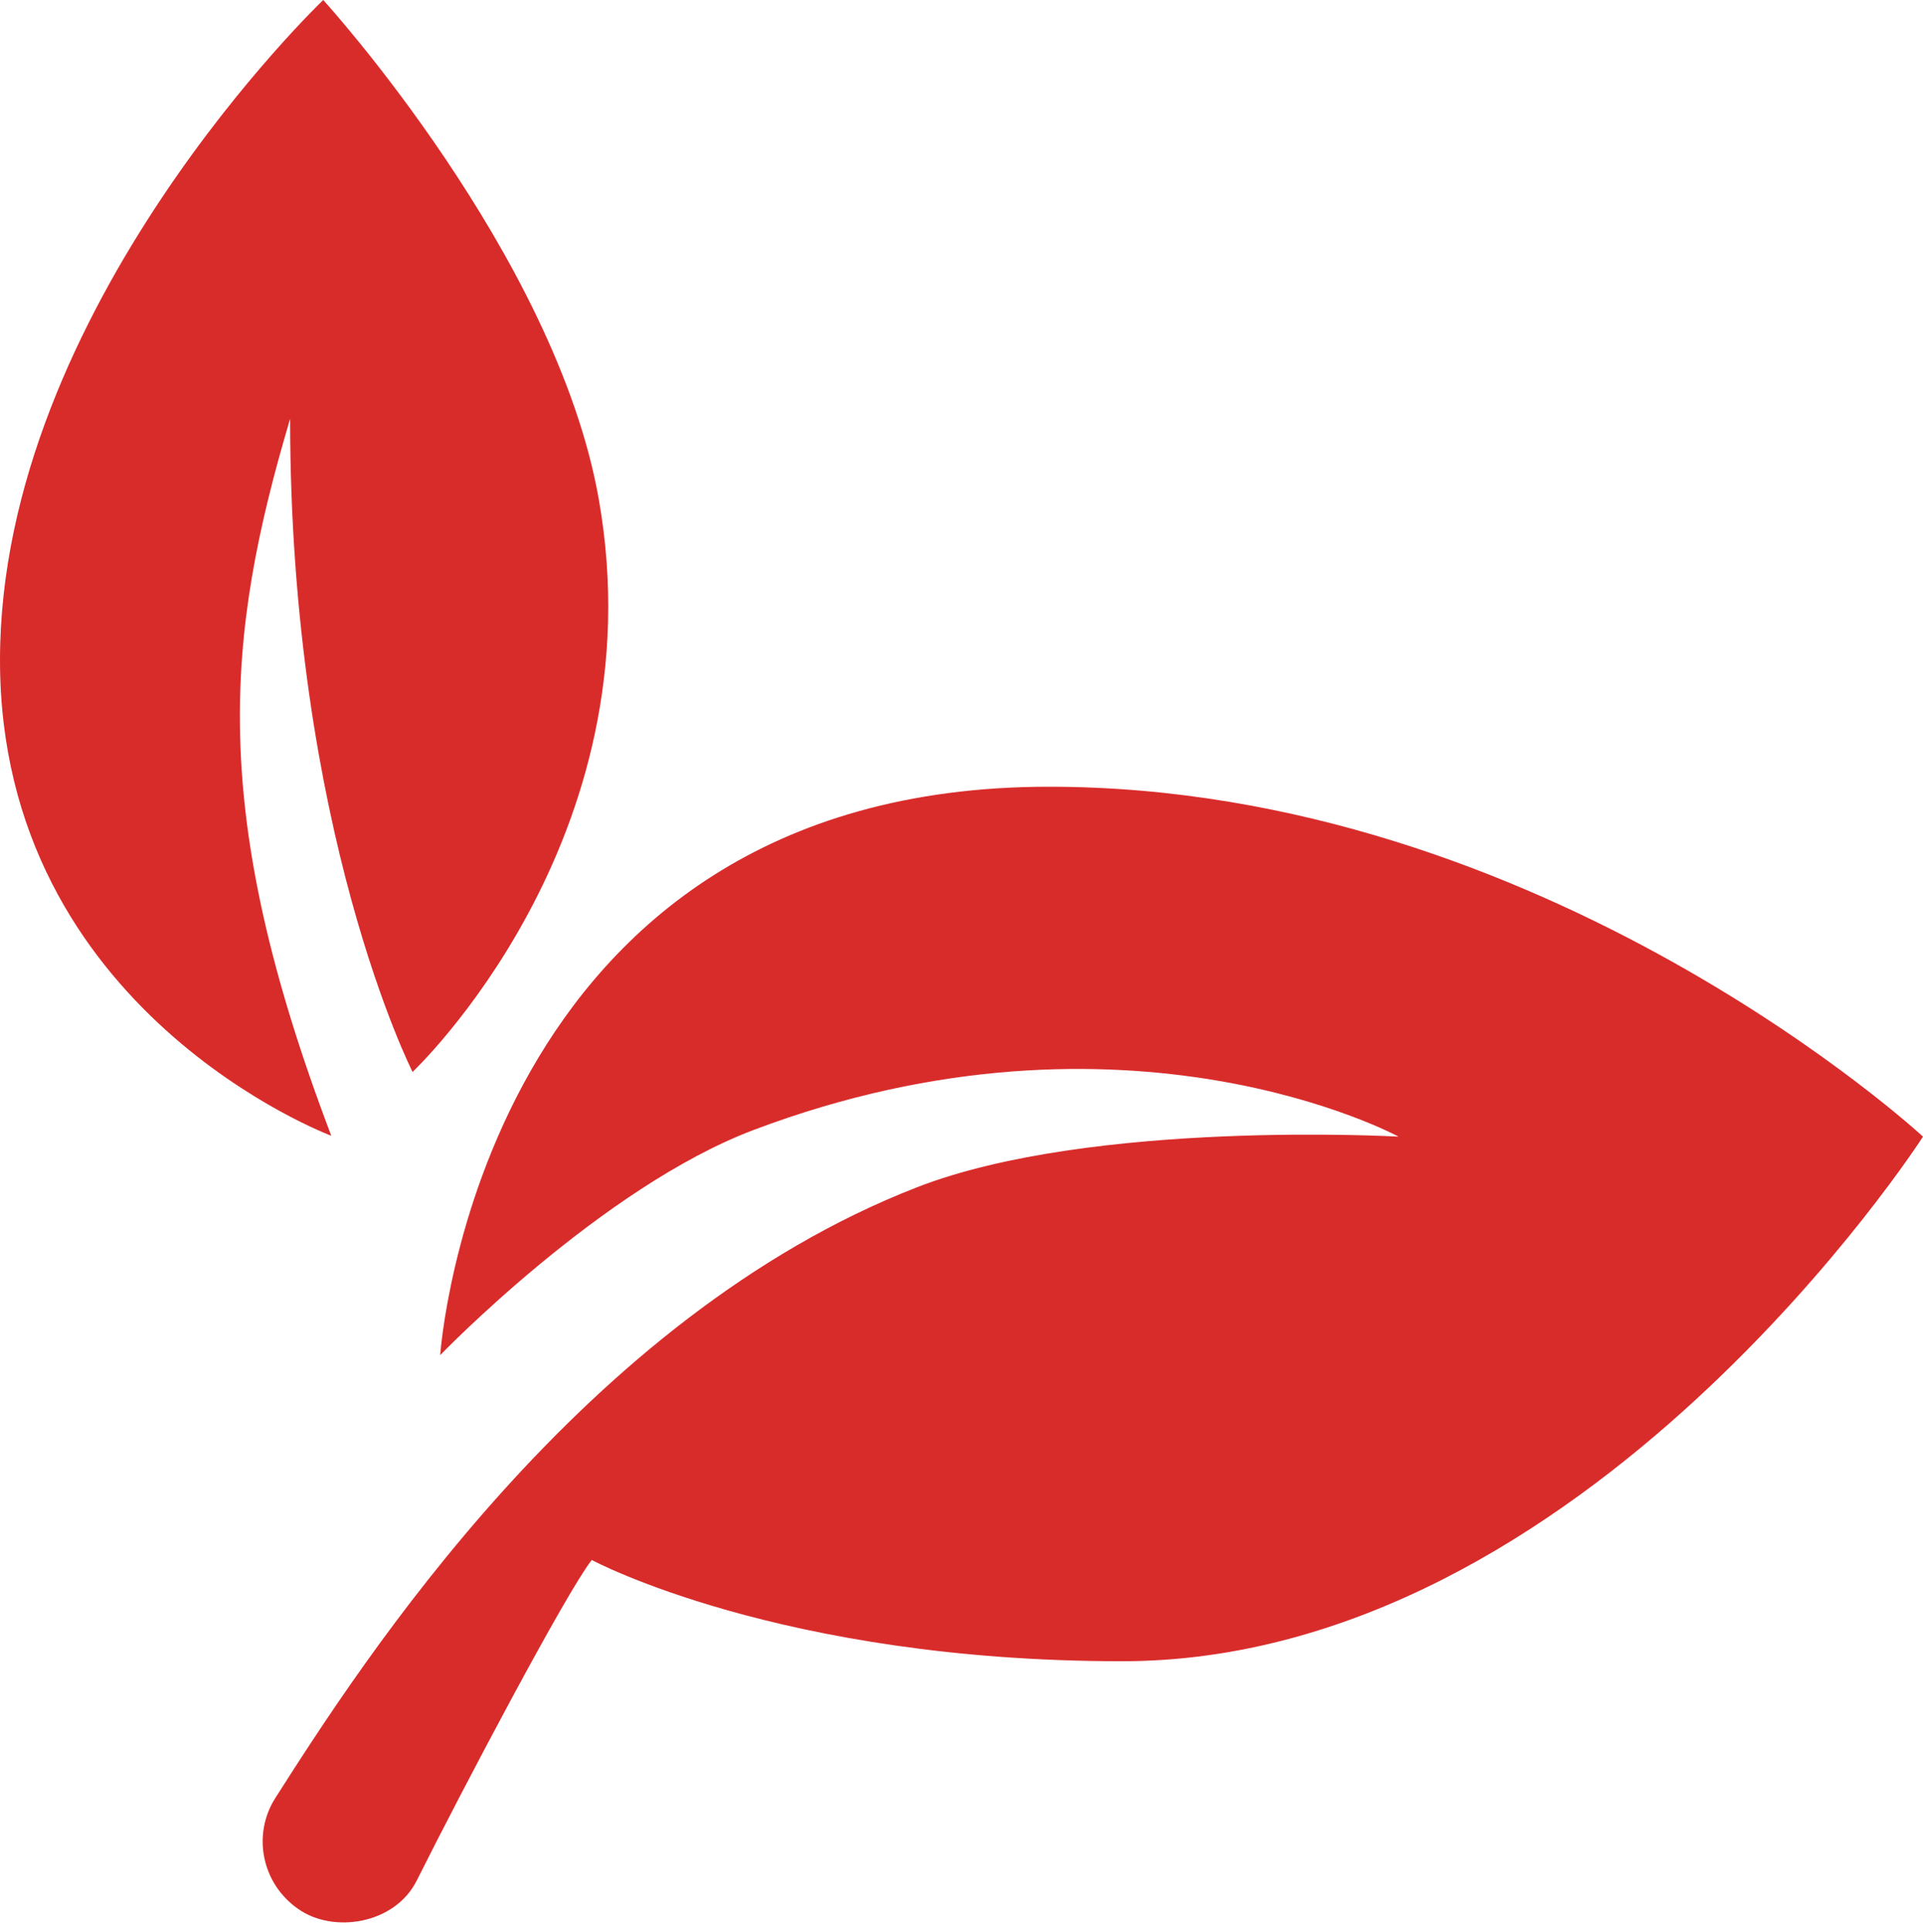<?xml version="1.0" encoding="UTF-8" standalone="no"?><svg xmlns="http://www.w3.org/2000/svg" xmlns:xlink="http://www.w3.org/1999/xlink" fill="#d82c2b" height="22.1" preserveAspectRatio="xMidYMid meet" version="1" viewBox="2.0 2.0 22.0 22.1" width="22" zoomAndPan="magnify"><g id="change1_1"><path d="M5.407,23.83L5.407,23.83c-0.41-0.287-0.526-0.843-0.257-1.266c0.991-1.554,3.52-5.496,7.336-6.983C14.489,14.8,18,15,18,15 s-3.109-1.69-7.379-0.076c-1.735,0.656-3.585,2.575-3.585,2.575S7.474,10.998,14,10.998c5.68,0,10,4.002,10,4.002s-3.855,6-9.163,6 c-3.915,0-6.067-1.158-6.067-1.158c-0.289,0.367-1.467,2.596-2.002,3.666C6.517,24.01,5.808,24.118,5.407,23.83z" fill="inherit"/></g><g id="change1_2"><path d="M5.79,14.99c0,0-3.79-1.414-3.79-5.439S5.698,2,5.698,2S8.36,4.917,8.851,7.713C9.537,11.61,6.72,14.26,6.72,14.26 s-1.401-2.759-1.401-7.47C4.581,9.279,4.376,11.272,5.79,14.99z" fill="inherit"/></g></svg>